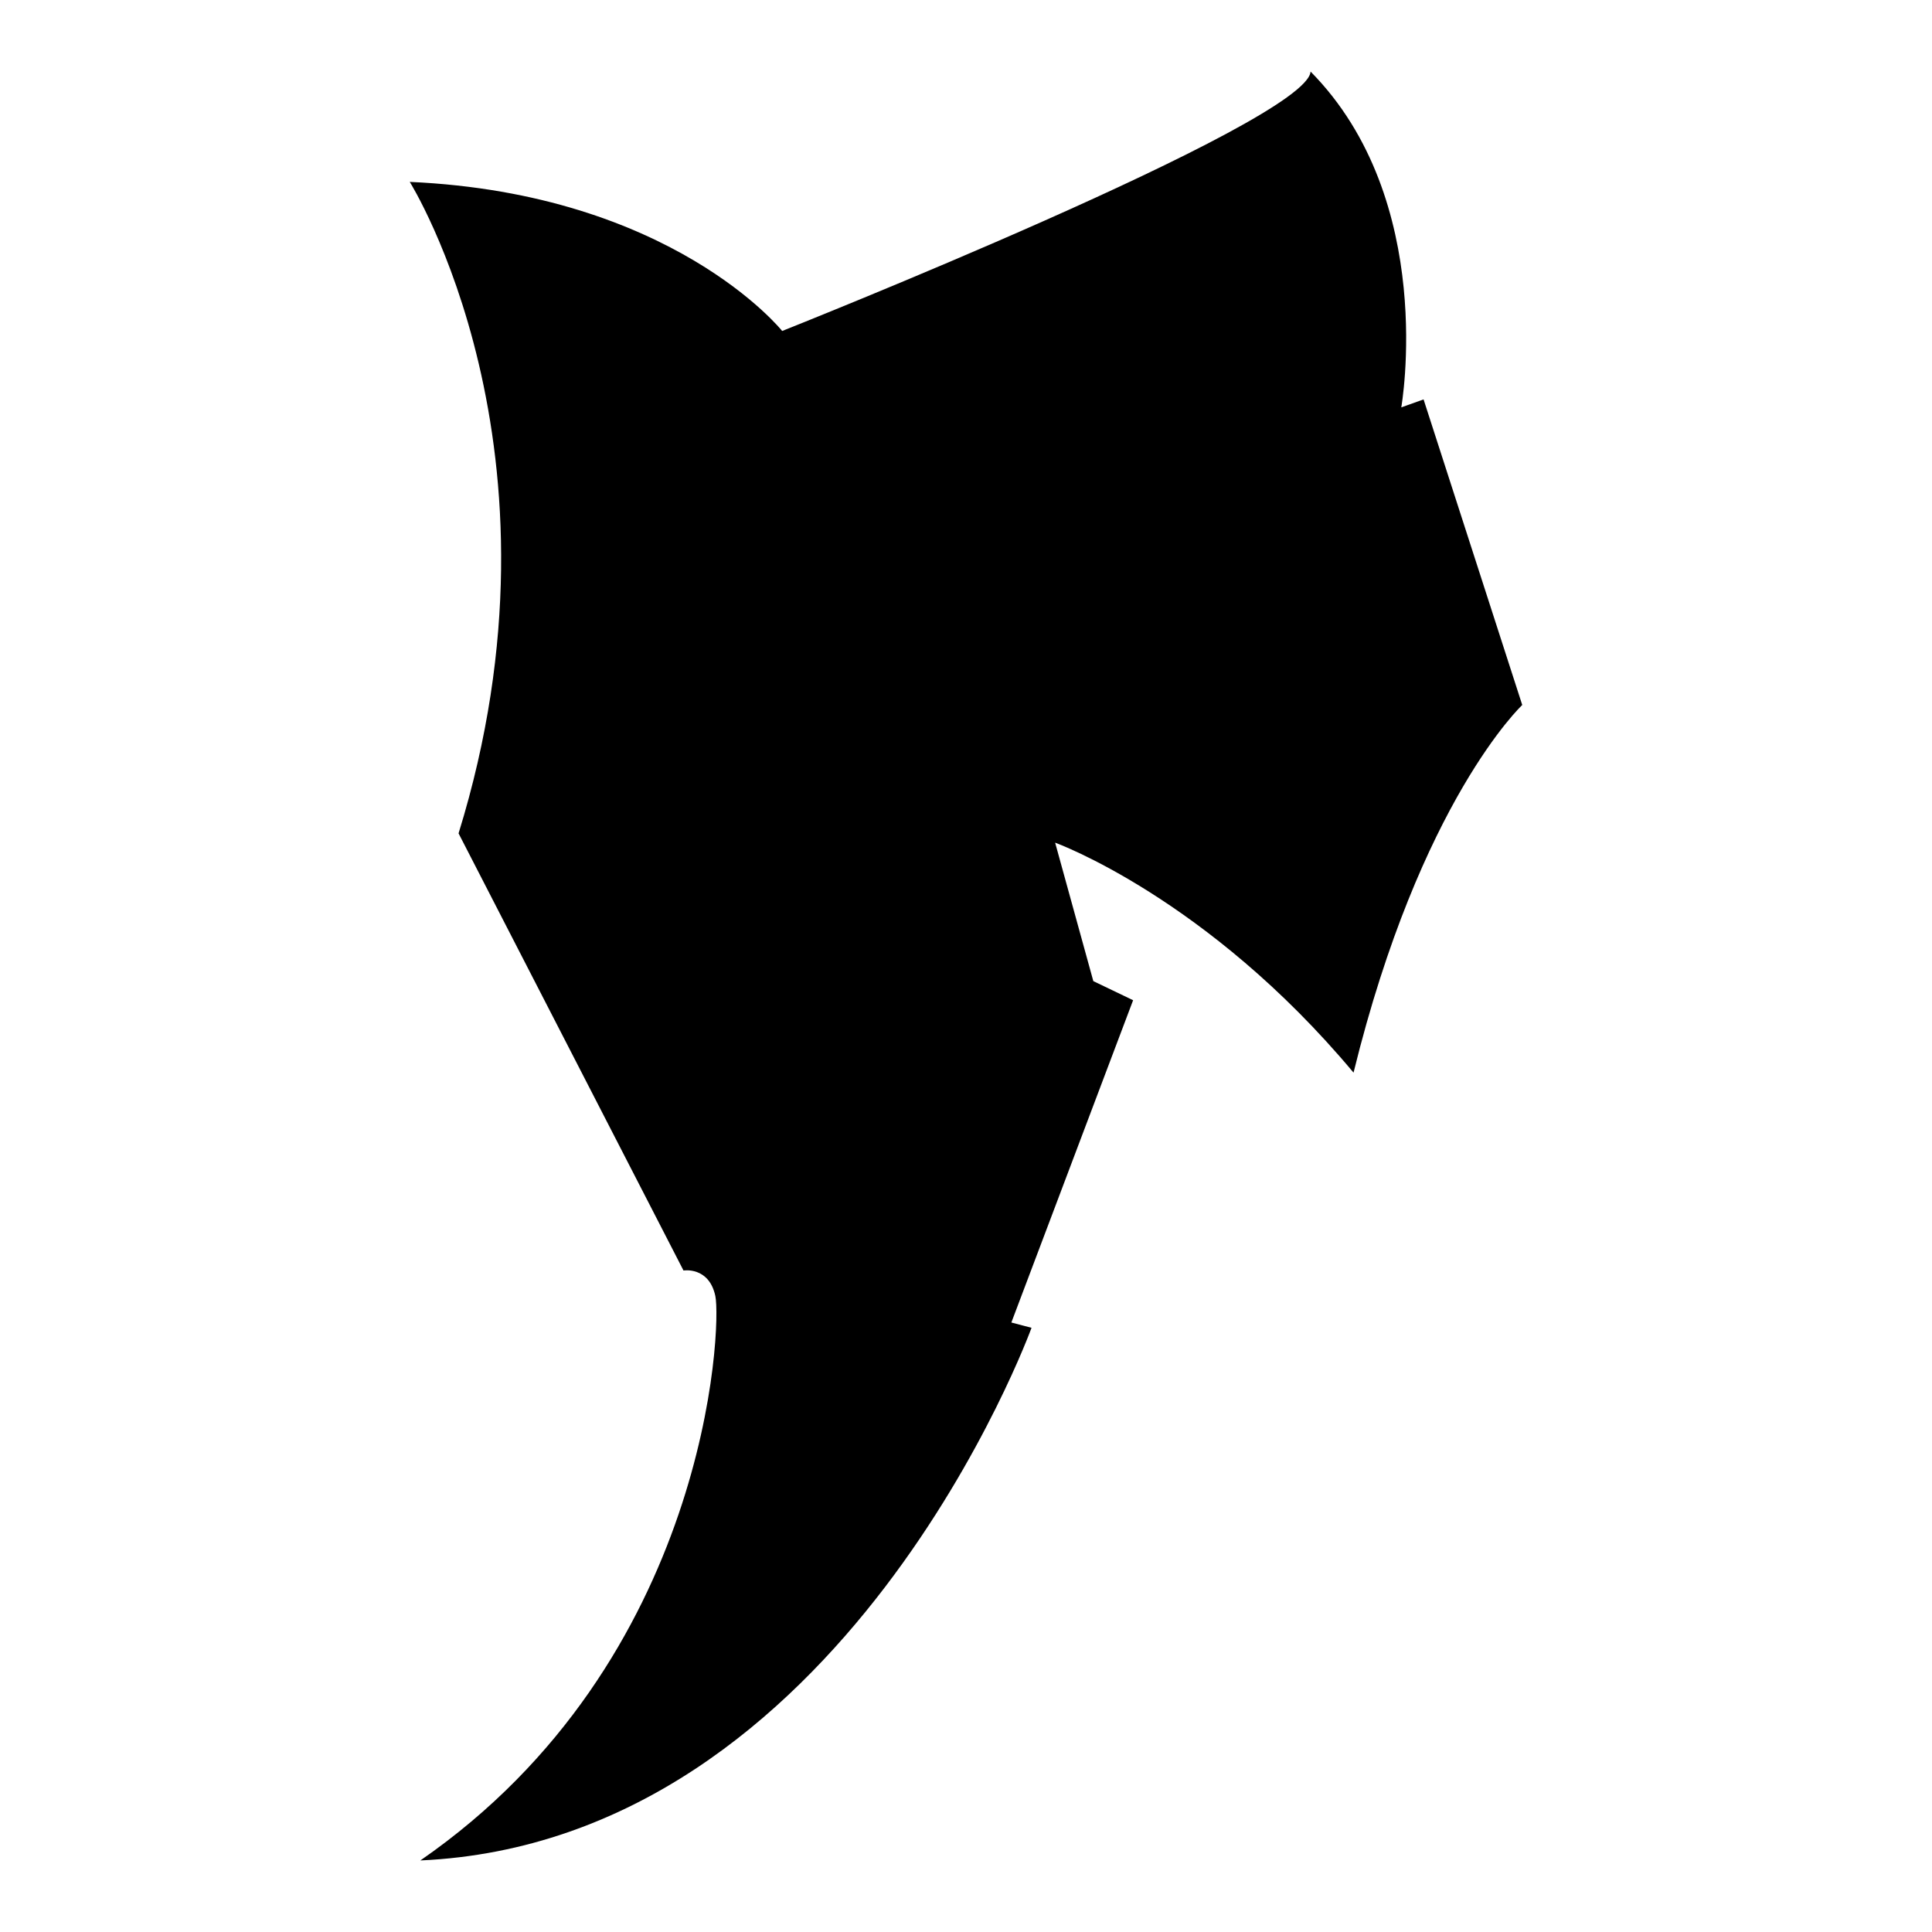 <?xml version="1.0" encoding="iso-8859-1"?>
<!-- Generator: Adobe Illustrator 27.7.0, SVG Export Plug-In . SVG Version: 6.00 Build 0)  -->
<svg version="1.1" id="Ebene_2" xmlns="http://www.w3.org/2000/svg" xmlns:xlink="http://www.w3.org/1999/xlink" x="0px" y="0px"
	 viewBox="0 0 1080 1080" style="enable-background:new 0 0 1080 1080;" xml:space="preserve">
<path d="M229.057,101.684c0,0,93.713,149.466,27.284,364.176l125.741,244.365c0,0,14.235-2.372,17.794,14.235
	c3.559,16.607-3.559,204.033-164.887,315.54c237.248-10.676,341.637-297.746,341.637-297.746l-11.269-2.966l68.06-180.16
	l-22.242-10.676l-21.352-77.402c0,0,84.964,30.694,166.815,128.559c37.367-152.135,94.306-205.516,94.306-205.516l-55.16-170.819
	l-12.456,4.448c0,0,20.463-115.658-50.712-187.722c-1.779,28.47-295.374,145.018-295.374,145.018S375.854,108.209,229.057,101.684z"
	/>
</svg>
